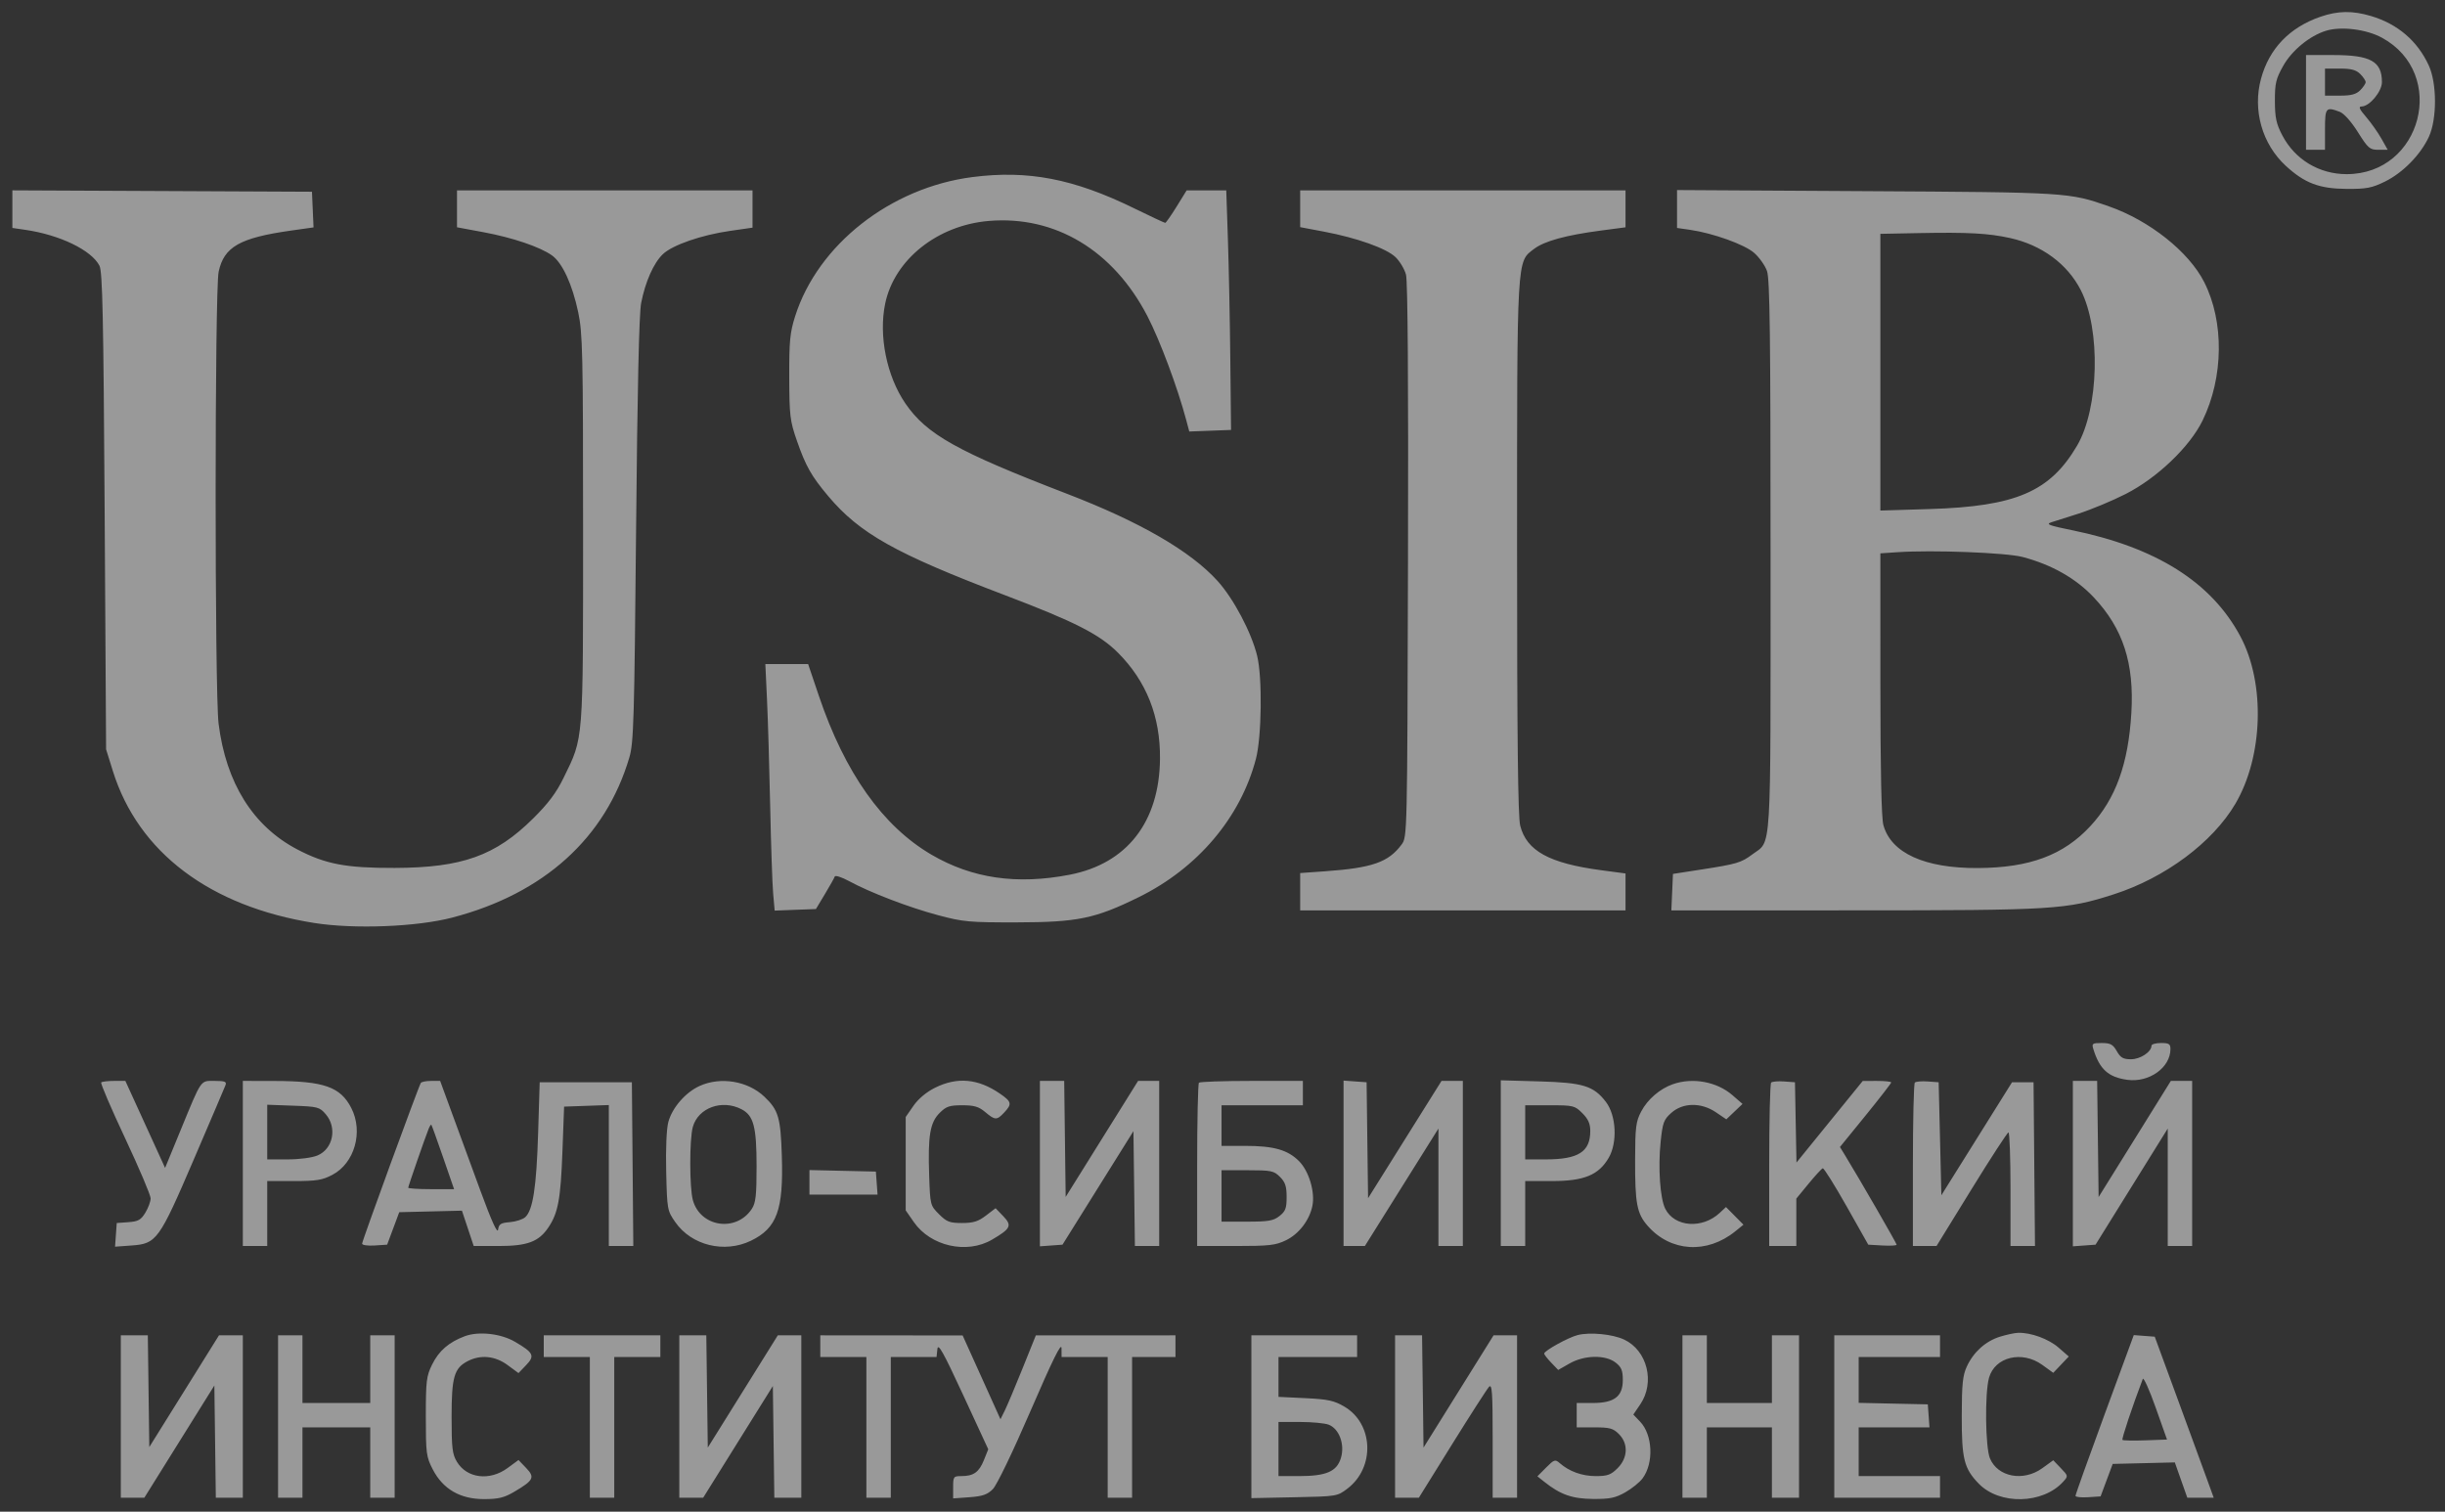 <svg width="186" height="115" viewBox="0 0 186 115" fill="none" xmlns="http://www.w3.org/2000/svg">
<rect x="0" y="0" width="186" height="115" fill="#333333" stroke="none"/>
<path opacity="0.5" fill-rule="evenodd" clip-rule="evenodd" d="M176.523 1.275C174.175 2.086 172.628 3.697 172.005 5.984C171.354 8.375 172.088 10.959 173.891 12.618C175.32 13.933 176.443 14.358 178.521 14.37C180.031 14.379 180.435 14.301 181.438 13.81C182.796 13.143 184.149 11.763 184.776 10.401C185.394 9.061 185.391 6.347 184.77 4.99C183.914 3.119 182.4 1.821 180.371 1.219C178.955 0.8 177.856 0.816 176.523 1.275ZM181.2 2.868C186.22 5.596 184.245 13.248 178.521 13.248C176.427 13.248 174.586 12.138 173.621 10.293C173.164 9.421 173.065 8.958 173.06 7.688C173.056 6.34 173.136 6 173.691 5.011C174.354 3.832 175.705 2.723 176.946 2.34C178.097 1.986 180.014 2.223 181.2 2.868ZM175.427 7.791V11.395H176.149H176.871V9.85C176.871 8.185 176.937 8.106 177.997 8.509C178.317 8.63 178.87 9.25 179.374 10.053C180.147 11.283 180.276 11.395 180.929 11.395H181.641L181.165 10.55C180.904 10.085 180.38 9.344 180.002 8.903C179.481 8.295 179.397 8.1 179.655 8.1C180.252 8.1 181.202 6.963 181.202 6.249C181.202 4.665 180.344 4.188 177.5 4.188H175.427V7.791ZM179.552 5.629C179.779 5.856 179.965 6.133 179.965 6.247C179.965 6.36 179.779 6.638 179.552 6.864C179.24 7.176 178.865 7.276 178.005 7.276H176.871V6.247V5.217H178.005C178.865 5.217 179.24 5.317 179.552 5.629ZM73.966 13.472C67.739 14.276 62.217 18.614 60.489 24.058C60.096 25.297 60.033 25.948 60.041 28.691C60.051 31.633 60.096 32.012 60.624 33.53C61.293 35.455 61.723 36.215 62.995 37.728C65.397 40.586 68.117 42.112 76.428 45.269C81.774 47.3 83.648 48.253 85.048 49.654C87.211 51.819 88.276 54.506 88.245 57.724C88.199 62.532 85.732 65.698 81.378 66.542C77.358 67.321 73.952 66.827 70.859 65.018C67.147 62.846 64.274 58.793 62.295 52.937L61.477 50.518H59.85H58.223L58.35 53.246C58.421 54.747 58.529 58.383 58.591 61.328C58.652 64.272 58.754 67.264 58.817 67.977L58.932 69.272L60.501 69.212L62.07 69.153L62.751 68.02C63.126 67.397 63.464 66.795 63.502 66.682C63.541 66.568 64.028 66.724 64.586 67.026C66.205 67.905 69.144 69.03 71.375 69.625C73.274 70.132 73.748 70.174 77.356 70.168C81.981 70.158 83.312 69.883 86.637 68.246C91.111 66.044 94.379 62.184 95.544 57.724C95.982 56.05 96.037 51.541 95.638 49.9C95.207 48.12 93.844 45.541 92.625 44.196C90.565 41.923 86.732 39.704 81.172 37.565C72.817 34.35 70.5 33.056 68.879 30.696C67.454 28.62 66.829 25.539 67.339 23.094C68.037 19.748 71.314 17.134 75.222 16.807C80.269 16.384 84.694 19.043 87.292 24.058C88.242 25.893 89.579 29.471 90.238 31.943L90.473 32.826L92.062 32.766L93.65 32.706L93.594 27.353C93.564 24.408 93.482 20.308 93.412 18.241L93.286 14.483H91.779H90.272L89.508 15.719C89.088 16.398 88.698 16.954 88.642 16.954C88.586 16.954 87.509 16.449 86.248 15.833C81.677 13.596 78.19 12.926 73.966 13.472ZM0.941 15.91V17.341L1.921 17.483C4.552 17.866 6.957 19.029 7.567 20.214C7.799 20.663 7.871 24.084 7.961 38.884L8.071 57.004L8.586 58.654C10.518 64.841 15.978 68.96 23.91 70.214C26.955 70.695 31.699 70.51 34.404 69.804C41.383 67.983 46.075 63.739 47.879 57.614C48.205 56.51 48.256 54.759 48.389 40.325C48.487 29.615 48.616 23.859 48.775 23.049C49.092 21.429 49.724 20.008 50.426 19.336C51.155 18.639 53.352 17.878 55.545 17.563L57.247 17.319V15.901V14.483H46.007H34.766V15.887V17.29L36.777 17.664C38.996 18.076 41.076 18.779 41.986 19.426C42.781 19.991 43.536 21.624 43.986 23.749C44.323 25.34 44.357 26.843 44.357 40.222C44.357 56.665 44.406 56.03 42.878 59.166C42.322 60.306 41.716 61.116 40.56 62.261C37.692 65.103 35.155 66.01 30.022 66.026C26.317 66.037 24.754 65.74 22.61 64.615C19.248 62.851 17.195 59.569 16.629 55.053C16.326 52.637 16.33 22.082 16.634 20.669C17.041 18.773 18.243 18.091 22.153 17.539L23.852 17.299L23.792 15.943L23.732 14.586L12.337 14.533L0.941 14.48V15.91ZM98.909 15.882V17.28L100.714 17.621C103.231 18.096 105.46 18.89 106.16 19.559C106.486 19.871 106.846 20.471 106.96 20.893C107.093 21.388 107.147 29.094 107.111 42.663C107.056 63.608 107.055 63.667 106.624 64.247C105.624 65.595 104.395 66.025 100.817 66.28L98.909 66.416V67.836V69.255H111.284H123.659V67.851V66.447L121.82 66.202C117.852 65.675 116.131 64.728 115.646 62.804C115.476 62.13 115.409 56.193 115.409 41.713C115.409 19.339 115.375 19.941 116.704 18.933C117.486 18.34 119.114 17.893 121.751 17.544L123.659 17.292V15.887V14.483H111.284H98.909V15.882ZM127.578 15.899V17.341L128.557 17.482C130.321 17.736 132.713 18.596 133.448 19.24C133.835 19.579 134.274 20.2 134.423 20.619C134.639 21.229 134.693 25.567 134.693 42.281C134.693 65.549 134.795 63.882 133.301 65C132.458 65.631 132.13 65.728 129.451 66.143L127.268 66.481L127.207 67.868L127.146 69.255L141.026 69.254C156.267 69.253 157.184 69.196 160.801 68.034C164.708 66.778 168.316 64.093 170.049 61.152C172.169 57.554 172.34 51.993 170.439 48.422C168.239 44.289 164.023 41.632 157.593 40.327C155.851 39.974 155.6 39.876 156.062 39.728C156.22 39.678 157.138 39.386 158.102 39.08C159.066 38.773 160.691 38.097 161.712 37.577C164.11 36.355 166.585 33.988 167.56 31.986C169.161 28.696 169.209 24.473 167.68 21.457C166.511 19.152 163.52 16.776 160.428 15.696C157.396 14.637 157.307 14.631 141.963 14.542L127.578 14.458V15.899ZM152.926 18.111C155.331 18.645 157.276 20.081 158.295 22.075C159.822 25.063 159.679 31.061 158.014 33.898C155.956 37.404 153.354 38.525 146.81 38.724L143.046 38.839V28.314V17.789L145.985 17.732C149.716 17.659 151.274 17.745 152.926 18.111ZM153.874 42.373C156.091 42.958 157.935 44.007 159.292 45.455C161.509 47.821 162.364 50.453 162.141 54.224C161.911 58.115 160.952 60.764 159.019 62.849C156.974 65.055 154.402 66.013 150.471 66.035C146.42 66.057 143.865 64.898 143.276 62.769C143.125 62.221 143.048 58.629 143.047 52.02L143.046 42.095L144.335 42.008C147.02 41.826 152.613 42.04 153.874 42.373ZM159.249 79.808C159.723 81.344 160.392 81.948 161.834 82.145C163.488 82.372 165.112 81.215 165.114 79.808C165.114 79.416 165.004 79.345 164.393 79.345C163.996 79.345 163.671 79.438 163.671 79.551C163.671 80.019 162.823 80.581 162.114 80.581C161.518 80.581 161.318 80.467 161.032 79.964C160.738 79.449 160.551 79.348 159.893 79.346C159.171 79.345 159.118 79.384 159.249 79.808ZM7.699 82.345C7.634 82.41 8.454 84.322 9.521 86.594C10.587 88.867 11.46 90.922 11.459 91.162C11.459 91.401 11.278 91.892 11.057 92.254C10.721 92.804 10.512 92.921 9.769 92.974L8.882 93.038L8.817 93.939L8.753 94.84L10.003 94.749C11.917 94.611 12.099 94.359 14.748 88.19C16.002 85.271 17.084 82.735 17.153 82.555C17.257 82.285 17.113 82.228 16.336 82.228C15.222 82.228 15.371 82.013 13.737 85.982L12.559 88.847L11.048 85.537L9.537 82.228H8.677C8.204 82.228 7.763 82.281 7.699 82.345ZM18.473 88.508V94.788H19.401H20.329V92.317V89.847H22.359C24.08 89.847 24.525 89.775 25.287 89.372C26.975 88.481 27.65 86.102 26.727 84.296C25.903 82.684 24.651 82.241 20.896 82.233L18.473 82.228V88.508ZM32.013 82.383C31.831 82.677 27.547 94.403 27.547 94.607C27.547 94.721 27.966 94.783 28.499 94.748L29.451 94.686L29.912 93.45L30.372 92.215L32.756 92.157L35.141 92.099L35.589 93.444L36.037 94.788L37.928 94.788C40.123 94.788 40.99 94.463 41.723 93.367C42.46 92.267 42.651 91.224 42.787 87.582L42.913 84.184L44.614 84.124L46.316 84.064V89.427V94.788H47.247H48.178L48.124 88.56L48.069 82.331H44.563H41.057L40.936 86.243C40.809 90.32 40.54 92.068 39.957 92.594C39.768 92.765 39.242 92.935 38.788 92.972C38.091 93.028 37.952 93.117 37.891 93.544C37.843 93.883 37.396 92.896 36.538 90.558C35.834 88.638 34.858 85.978 34.37 84.647L33.484 82.228H32.796C32.418 82.228 32.066 82.298 32.013 82.383ZM53.223 82.612C52.149 83.099 51.137 84.265 50.843 85.353C50.703 85.874 50.638 87.383 50.68 89.148C50.749 92.018 50.763 92.095 51.37 92.969C52.604 94.744 55.109 95.36 57.127 94.385C59.103 93.43 59.607 92.047 59.477 87.944C59.384 84.999 59.22 84.445 58.142 83.423C56.885 82.231 54.816 81.89 53.223 82.612ZM71.129 82.749C70.474 83.075 69.859 83.59 69.49 84.122L68.9 84.972V88.524V92.076L69.52 92.969C70.795 94.805 73.55 95.425 75.461 94.307C76.896 93.468 77.008 93.235 76.321 92.519L75.738 91.912L75 92.475C74.413 92.923 74.042 93.038 73.184 93.038C72.241 93.038 72.02 92.954 71.434 92.368C70.77 91.706 70.762 91.672 70.685 89.431C70.581 86.399 70.749 85.396 71.48 84.665C71.981 84.165 72.228 84.081 73.2 84.081C74.109 84.081 74.456 84.183 74.947 84.596C75.701 85.229 75.829 85.233 76.392 84.634C77.003 83.985 76.963 83.809 76.067 83.194C74.405 82.052 72.818 81.909 71.129 82.749ZM79.109 88.52V94.812L79.969 94.749L80.828 94.686L83.526 90.368L86.225 86.049L86.281 90.419L86.336 94.788H87.26H88.184V88.508V82.228H87.381H86.578L83.823 86.642L81.069 91.056L81.013 86.642L80.957 82.228H80.033H79.109V88.52ZM91.209 82.365C91.134 82.441 91.072 85.267 91.072 88.645V94.788H93.997C96.557 94.788 97.036 94.734 97.826 94.352C98.808 93.877 99.611 92.835 99.837 91.742C100.055 90.687 99.577 89.086 98.818 88.328C97.958 87.469 96.895 87.17 94.709 87.17H92.928V85.625V84.081H96.022H99.115V83.154V82.228H95.231C93.095 82.228 91.285 82.29 91.209 82.365ZM102.209 88.496V94.788H103.02H103.831L106.629 90.32L109.428 85.851V90.32V94.788H110.356H111.284V88.508V82.228H110.473H109.662L106.868 86.69L104.074 91.152L104.018 86.741L103.962 82.331L103.086 82.268L102.209 82.204V88.496ZM114.171 88.485V94.788H115.1H116.028V92.317V89.847H118.058C120.503 89.847 121.611 89.394 122.378 88.081C123.057 86.918 122.956 84.859 122.17 83.83C121.234 82.605 120.44 82.359 117.11 82.265L114.171 82.182V88.485ZM127.268 82.476C126.275 82.823 125.339 83.628 124.851 84.556C124.449 85.319 124.396 85.742 124.389 88.199C124.379 91.568 124.522 92.317 125.351 93.261C127.094 95.243 129.861 95.412 132.012 93.668L132.631 93.166L131.966 92.494L131.302 91.823L130.832 92.262C129.498 93.51 127.388 93.353 126.682 91.954C126.289 91.176 126.126 88.829 126.33 86.87C126.483 85.397 126.565 85.174 127.145 84.657C128.028 83.869 129.414 83.853 130.539 84.616L131.328 85.151L131.944 84.565L132.56 83.978L131.788 83.309C130.607 82.287 128.778 81.95 127.268 82.476ZM134.737 82.356C134.656 82.436 134.59 85.267 134.59 88.645V94.788H135.621H136.652V92.985V91.182L137.582 90.051C138.093 89.429 138.58 88.9 138.664 88.875C138.749 88.85 139.562 90.147 140.472 91.757L142.126 94.686L143.205 94.748C143.798 94.782 144.284 94.755 144.284 94.688C144.284 94.582 141.45 89.673 140.355 87.882L139.972 87.256L141.922 84.859C142.994 83.541 143.871 82.409 143.871 82.345C143.871 82.281 143.384 82.228 142.788 82.229L141.706 82.231L139.185 85.334L136.664 88.438L136.606 85.384L136.549 82.331L135.717 82.27C135.259 82.236 134.818 82.275 134.737 82.356ZM145.668 82.356C145.587 82.436 145.521 85.267 145.521 88.645V94.788H146.42H147.318L149.978 90.472C151.44 88.098 152.706 86.152 152.791 86.148C152.877 86.144 152.946 88.086 152.946 90.464V94.788H153.877H154.808L154.754 88.56L154.699 82.331H153.881H153.063L150.375 86.629L147.687 90.927L147.584 86.629L147.48 82.331L146.648 82.27C146.19 82.236 145.749 82.275 145.668 82.356ZM157.69 88.52V94.812L158.553 94.749L159.416 94.686L162.162 90.269L164.908 85.852V90.32V94.788H165.837H166.765V88.508V82.228H165.955H165.144L162.397 86.645L159.649 91.063L159.593 86.645L159.538 82.228H158.614H157.69V88.52ZM24.781 84.762C25.664 85.787 25.34 87.405 24.152 87.9C23.741 88.072 22.774 88.199 21.882 88.199H20.329V86.12V84.041L22.306 84.113C24.177 84.18 24.311 84.215 24.781 84.762ZM56.403 84.38C57.331 84.859 57.556 85.709 57.556 88.723C57.556 90.94 57.493 91.506 57.194 91.962C56.013 93.76 53.282 93.359 52.71 91.303C52.446 90.353 52.444 86.659 52.706 85.727C53.118 84.271 54.92 83.615 56.403 84.38ZM120.375 84.683C120.82 85.128 120.978 85.48 120.978 86.035C120.978 87.624 120.074 88.199 117.581 88.199H116.028V86.14V84.081H117.9C119.694 84.081 119.797 84.106 120.375 84.683ZM33.709 88.045L34.544 90.464H32.799C31.839 90.464 31.054 90.414 31.054 90.353C31.054 90.243 32.321 86.589 32.607 85.874C32.688 85.671 32.781 85.532 32.814 85.565C32.847 85.598 33.249 86.714 33.709 88.045ZM61.578 89.943V90.876H64.168H66.758L66.695 90.001L66.631 89.126L64.105 89.068L61.578 89.01V89.943ZM97.371 89.528C97.773 89.929 97.878 90.245 97.878 91.058C97.878 91.919 97.791 92.15 97.334 92.508C96.873 92.871 96.501 92.935 94.859 92.935H92.928V90.979V89.023H94.897C96.712 89.023 96.905 89.062 97.371 89.528ZM35.361 101.649C34.149 102.102 33.389 102.759 32.876 103.798C32.438 104.686 32.394 105.048 32.394 107.767C32.395 110.57 32.428 110.822 32.921 111.78C33.694 113.279 35.005 114.041 36.812 114.041C37.914 114.041 38.347 113.937 39.114 113.487C40.599 112.615 40.712 112.389 40.024 111.672L39.444 111.068L38.611 111.679C37.255 112.675 35.531 112.467 34.767 111.215C34.41 110.63 34.355 110.176 34.354 107.802C34.353 104.75 34.547 104.079 35.584 103.543C36.565 103.037 37.662 103.145 38.611 103.842L39.444 104.454L40.024 103.85C40.707 103.138 40.594 102.903 39.175 102.073C38.1 101.444 36.413 101.257 35.361 101.649ZM120.015 101.563C119.297 101.747 117.471 102.757 117.471 102.971C117.471 103.045 117.711 103.355 118.005 103.661L118.538 104.216L119.397 103.726C120.528 103.08 122.134 103.049 122.909 103.658C123.348 104.002 123.453 104.257 123.453 104.981C123.453 106.239 122.807 106.731 121.156 106.731H119.946V107.658V108.584H121.296C122.455 108.584 122.718 108.656 123.153 109.09C123.884 109.82 123.844 110.902 123.056 111.689C122.546 112.198 122.289 112.291 121.396 112.291C120.356 112.291 119.377 111.938 118.649 111.3C118.308 111.002 118.229 111.028 117.618 111.642L116.956 112.308L117.471 112.718C118.709 113.703 119.596 114.016 121.184 114.029C122.468 114.039 122.885 113.954 123.641 113.526C124.141 113.243 124.735 112.763 124.96 112.459C125.822 111.295 125.727 109.149 124.769 108.149L124.253 107.609L124.781 106.833C125.918 105.16 125.318 102.741 123.56 101.908C122.681 101.492 120.951 101.324 120.015 101.563ZM152.147 101.686C151.051 102.027 150.136 102.849 149.625 103.951C149.31 104.63 149.242 105.294 149.238 107.716C149.233 110.997 149.413 111.713 150.53 112.866C152.115 114.501 155.406 114.427 156.952 112.721C157.344 112.288 157.343 112.279 156.773 111.685L156.199 111.087L155.367 111.689C153.927 112.73 151.977 112.366 151.383 110.945C151.031 110.104 150.982 105.996 151.31 104.816C151.754 103.22 153.825 102.718 155.367 103.833L156.199 104.435L156.79 103.814L157.38 103.193L156.598 102.513C155.839 101.854 154.496 101.363 153.525 101.391C153.263 101.399 152.643 101.532 152.147 101.686ZM9.191 107.761V113.938H10.085H10.979L13.643 109.668L16.307 105.399L16.363 109.668L16.418 113.938H17.445H18.473V107.761V101.583H17.566H16.659L14.008 105.833L11.357 110.083L11.301 105.833L11.245 101.583H10.218H9.191V107.761ZM21.154 107.761V113.938H22.082H23.01V111.261V108.584H25.588H28.166V111.261V113.938H29.094H30.022V107.761V101.583H29.094H28.166V104.157V106.731H25.588H23.01V104.157V101.583H22.082H21.154V107.761ZM41.366 102.407V103.231H43.119H44.872V108.584V113.938H45.8H46.728V108.584V103.231H48.481H50.235V102.407V101.583H45.8H41.366V102.407ZM51.678 107.761V113.938H52.585H53.492L56.143 109.688L58.794 105.439L58.85 109.688L58.906 113.938H59.932H60.959V107.761V101.583H60.065H59.171L56.508 105.853L53.844 110.123L53.788 105.853L53.732 101.583H52.706H51.678V107.761ZM62.403 102.407V103.231H64.156H65.909V108.584V113.938H66.838H67.766V108.584V103.231H69.506H71.246L71.311 102.627C71.362 102.143 71.753 102.841 73.278 106.137L75.18 110.251L74.851 111.071C74.481 111.993 74.064 112.291 73.142 112.291C72.538 112.291 72.509 112.33 72.509 113.139V113.988L73.756 113.898C74.743 113.826 75.112 113.699 75.526 113.285C75.831 112.98 77.029 110.496 78.399 107.327C80.096 103.403 80.75 102.078 80.754 102.562L80.759 103.231H82.512H84.266V108.584V113.938H85.194H86.122V108.584V103.231H87.772H89.422V102.407V101.583L84.111 101.586L78.8 101.588L77.786 104.108C77.228 105.494 76.623 106.93 76.441 107.298L76.109 107.967L74.671 104.779L73.231 101.591L67.817 101.587L62.403 101.583V102.407ZM95.197 107.775V113.967L98.462 113.901C101.7 113.836 101.733 113.83 102.508 113.24C104.62 111.63 104.49 108.303 102.264 107.001C101.484 106.545 101.023 106.445 99.3 106.362L97.259 106.264V104.748V103.231H100.25H103.24V102.407V101.583H99.219H95.197V107.775ZM106.128 107.761V113.938H107.032H107.936L110.465 109.871C111.856 107.635 113.12 105.669 113.273 105.503C113.509 105.249 113.553 105.885 113.553 109.57V113.938H114.481H115.409V107.761V101.583H114.515H113.621L110.957 105.853L108.293 110.123L108.238 105.853L108.182 101.583H107.155H106.128V107.761ZM127.99 107.761V113.938H128.918H129.846V111.261V108.584H132.321H134.796V111.261V113.938H135.827H136.859V107.761V101.583H135.827H134.796V104.157V106.731H132.321H129.846V104.157V101.583H128.918H127.99V107.761ZM139.54 107.761V113.938H143.562H147.584V113.115V112.291H144.49H141.396V110.438V108.584H144.089H146.782L146.719 107.709L146.655 106.834L144.026 106.777L141.396 106.719V104.975V103.231H144.49H147.584V102.407V101.583H143.562H139.54V107.761ZM160.105 107.597C158.885 110.915 157.888 113.704 157.891 113.795C157.894 113.886 158.324 113.932 158.848 113.898L159.8 113.835L160.26 112.6L160.721 111.364L163.084 111.307L165.447 111.249L165.922 112.594L166.398 113.938H167.402H168.406L167.901 112.548C167.624 111.784 166.615 109.027 165.658 106.422L163.919 101.686L163.122 101.626L162.324 101.565L160.105 107.597ZM163.205 109.571C162.299 109.604 161.515 109.589 161.463 109.538C161.39 109.464 162.213 106.995 163.009 104.902C163.069 104.745 163.508 105.718 163.985 107.064L164.853 109.511L163.205 109.571ZM101.071 108.377C101.875 108.682 102.319 109.878 102.01 110.907C101.699 111.944 100.897 112.291 98.813 112.291H97.259V110.232V108.173H98.896C99.796 108.173 100.775 108.265 101.071 108.377Z" fill="white"/>
</svg>
